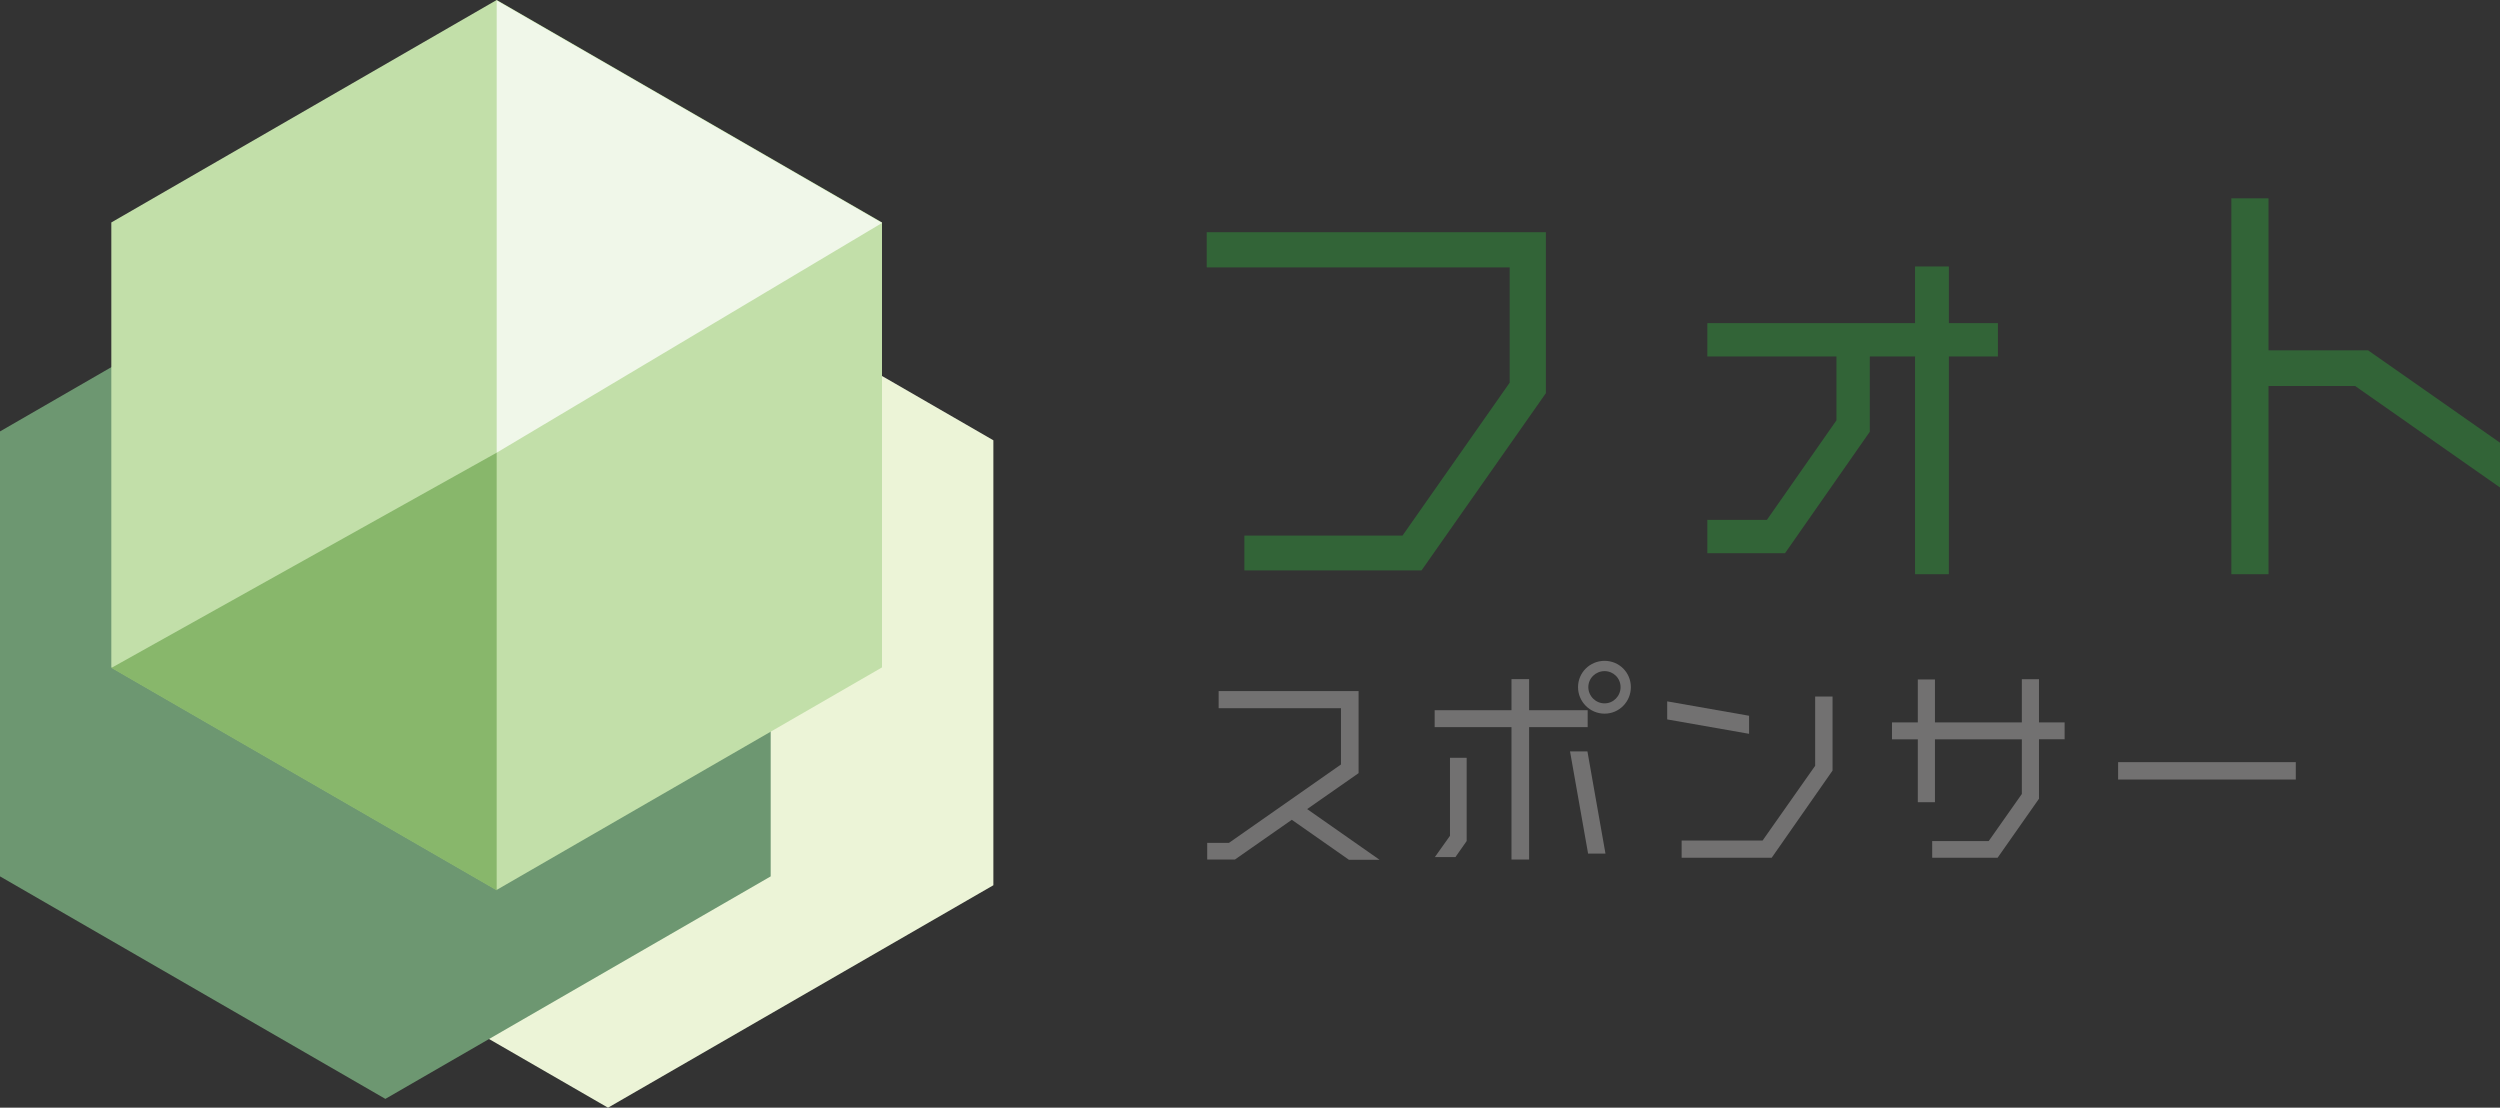<?xml version="1.0" encoding="UTF-8"?>
<svg id="uuid-1f8db096-b2ab-4736-93ac-2abd6654c226" data-name="レイヤー 2" xmlns="http://www.w3.org/2000/svg" viewBox="0 0 524.83 232.54">
  <rect x="0" y="0" width="524.83" height="232.54" fill="#333333" stroke="none"/>
  <g id="uuid-5ceb4993-1520-40b7-b89d-67f6c34eff0b" data-name="レイヤー 1">
    <g>
      <polygon points="208.54 185.84 208.54 92.43 127.64 45.72 46.75 92.43 46.75 185.84 127.64 232.54 208.54 185.84" style="fill: #ecf4d7;"/>
      <polygon points="161.79 183.98 161.79 90.57 80.9 43.87 0 90.57 0 183.98 80.9 230.69 161.79 183.98" style="fill: #6d9771;"/>
      <g>
        <path d="M324.53,48.74v33.8l-26.1,37.2h-37.2v-7.3h33.2l22.5-32.1v-24.2h-63.6v-7.4h71.2Z" style="fill: #326437;"/>
        <path d="M419.43,67.84v7h-10.3v45.7h-7.1v-45.7h-9.5v15.8l-17.8,25.5h-16.3v-7h12.5l14.6-20.9v-13.4h-27.1v-7h43.6v-11.9h7.1v11.9h10.3Z" style="fill: #326437;"/>
        <path d="M497.13,73.54l27.7,19.4v9.4l-30.4-21.3h-18.2v39.5h-7.8V41.64h7.8v31.9h20.9Z" style="fill: #326437;"/>
      </g>
      <g>
        <path d="M289.62,180.5h-6.43l-12-8.4-11.95,8.35h-5.81v-3.5h4.56l23.52-16.46v-11.81h-25.68v-3.6h29.38v17.23l-10.8,7.54,15.22,10.66Z" style="fill: #727171;"/>
        <path d="M333.3,152.65h-12.29v27.79h-3.7v-27.79h-16.13v-3.55h16.13v-6.53h3.7v6.53h12.29v3.55ZM304.4,175.46v-16.37h3.5v17.47l-2.35,3.36h-4.32l3.17-4.46ZM329.6,157.74h3.65l3.79,21.46h-3.65l-3.79-21.46ZM336.85,138.73c3.07,0,5.52,2.45,5.52,5.52s-2.45,5.57-5.52,5.57-5.57-2.5-5.57-5.57,2.5-5.52,5.57-5.52ZM336.85,147.66c1.87,0,3.36-1.54,3.36-3.41s-1.49-3.36-3.36-3.36-3.41,1.49-3.41,3.36,1.54,3.41,3.41,3.41Z" style="fill: #727171;"/>
        <path d="M367.19,150.26v3.79l-17.19-3.02v-3.79l17.19,3.02ZM381.06,146.22h3.65v15.55l-12.77,18.29h-18.91v-3.6h16.99l11.04-15.7v-14.55Z" style="fill: #727171;"/>
        <path d="M433.43,151.65v3.55h-5.38v12.48l-8.69,12.39h-13.73v-3.5h11.86l6.96-9.89v-11.47h-18.24v13.2h-3.6v-13.2h-5.42v-3.55h5.42v-9.02h3.6v9.02h18.24v-9.07h3.6v9.07h5.38Z" style="fill: #727171;"/>
        <path d="M481.96,163.65h-37.3v-3.65h37.3v3.65Z" style="fill: #727171;"/>
      </g>
      <polygon points="185.16 140.11 185.16 46.7 104.27 0 23.37 46.7 23.37 140.11 104.27 186.82 185.16 140.11" style="fill: #c2dfa9;"/>
      <polygon points="104.27 .11 104.27 95.03 185.16 46.81 104.27 .11" style="fill: #f0f7e9;"/>
      <polygon points="104.27 186.93 104.27 95.03 23.37 140.22 104.27 186.93" style="fill: #88b76b;"/>
    </g>
  </g>
</svg>